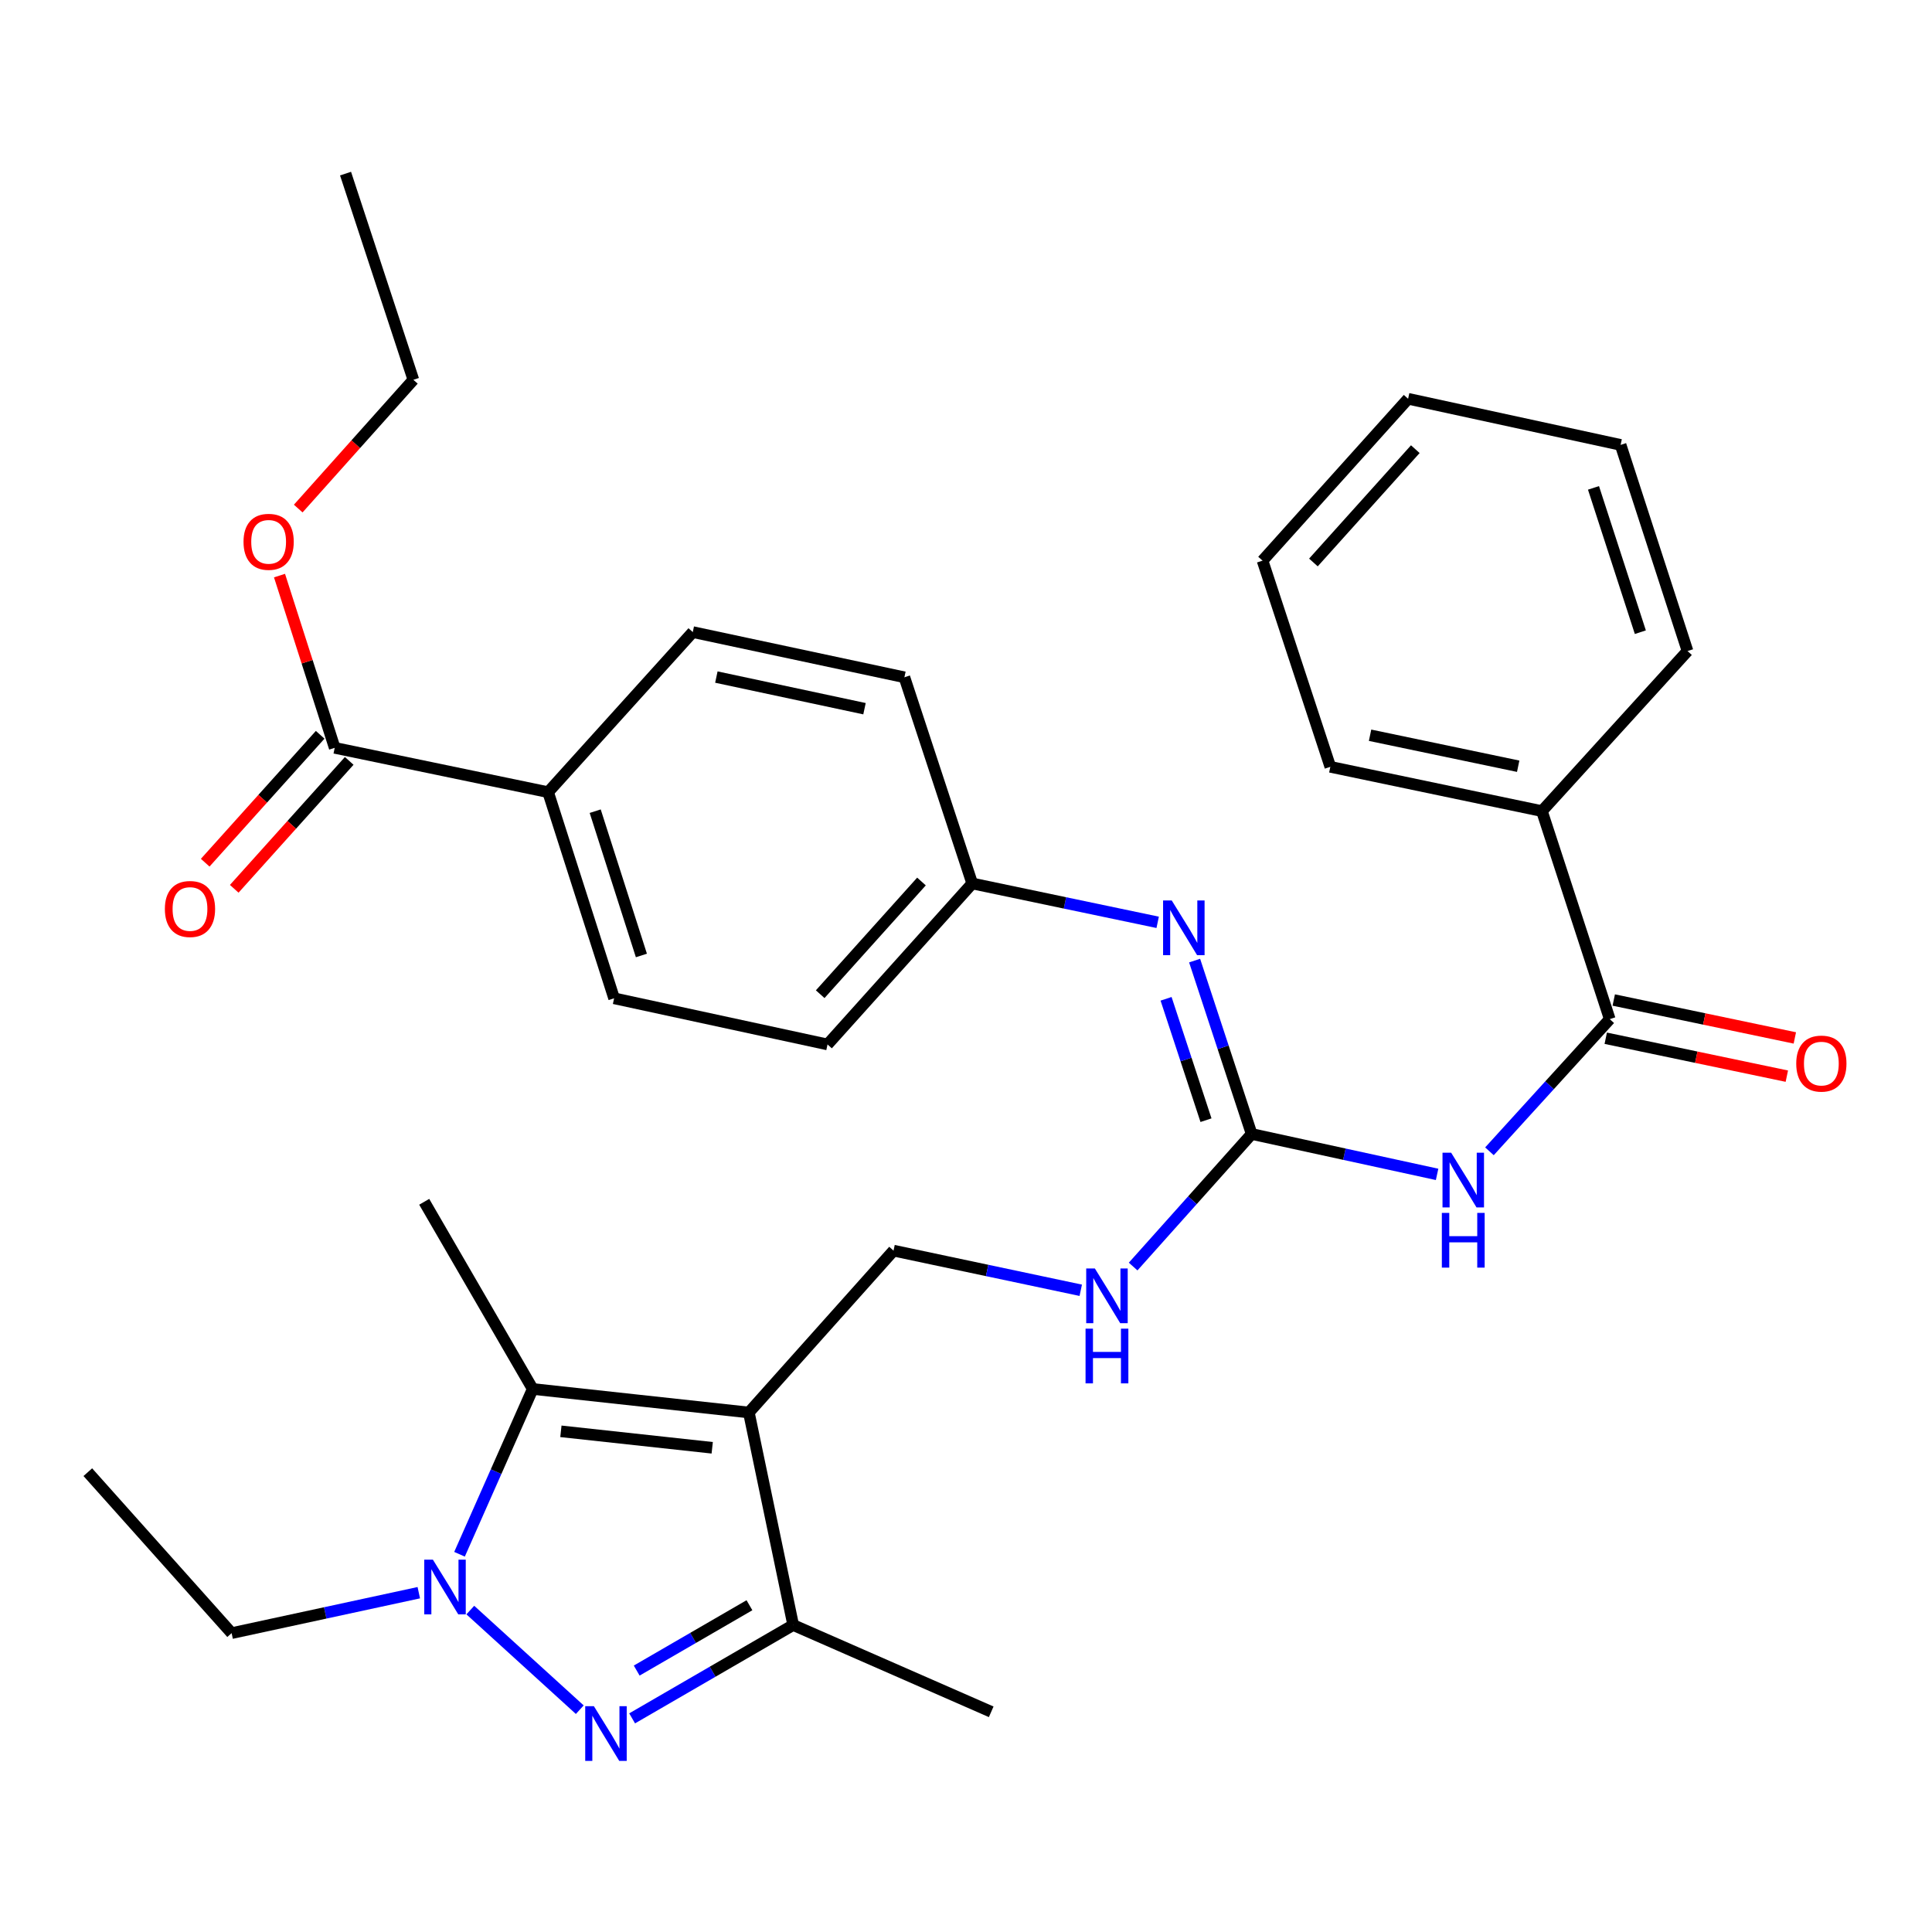 <?xml version='1.0' encoding='iso-8859-1'?>
<svg version='1.1' baseProfile='full'
              xmlns='http://www.w3.org/2000/svg'
                      xmlns:rdkit='http://www.rdkit.org/xml'
                      xmlns:xlink='http://www.w3.org/1999/xlink'
                  xml:space='preserve'
width='1000px' height='1000px' viewBox='0 0 1000 1000'>
<!-- END OF HEADER -->
<rect style='opacity:1.0;fill:#FFFFFF;stroke:none' width='1000' height='1000' x='0' y='0'> </rect>
<path class='bond-2' d='M 387.609,731.101 L 275.725,718.928' style='fill:none;fill-rule:evenodd;stroke:#000000;stroke-width:6px;stroke-linecap:butt;stroke-linejoin:miter;stroke-opacity:1' />
<path class='bond-2' d='M 368.64,749.37 L 290.321,740.849' style='fill:none;fill-rule:evenodd;stroke:#000000;stroke-width:6px;stroke-linecap:butt;stroke-linejoin:miter;stroke-opacity:1' />
<path class='bond-3' d='M 387.609,731.101 L 410.552,841.11' style='fill:none;fill-rule:evenodd;stroke:#000000;stroke-width:6px;stroke-linecap:butt;stroke-linejoin:miter;stroke-opacity:1' />
<path class='bond-7' d='M 387.609,731.101 L 462.491,647.325' style='fill:none;fill-rule:evenodd;stroke:#000000;stroke-width:6px;stroke-linecap:butt;stroke-linejoin:miter;stroke-opacity:1' />
<path class='bond-0' d='M 327.189,889.424 L 368.87,865.267' style='fill:none;fill-rule:evenodd;stroke:#0000FF;stroke-width:6px;stroke-linecap:butt;stroke-linejoin:miter;stroke-opacity:1' />
<path class='bond-0' d='M 368.87,865.267 L 410.552,841.11' style='fill:none;fill-rule:evenodd;stroke:#000000;stroke-width:6px;stroke-linecap:butt;stroke-linejoin:miter;stroke-opacity:1' />
<path class='bond-0' d='M 329.557,864.688 L 358.735,847.778' style='fill:none;fill-rule:evenodd;stroke:#0000FF;stroke-width:6px;stroke-linecap:butt;stroke-linejoin:miter;stroke-opacity:1' />
<path class='bond-0' d='M 358.735,847.778 L 387.912,830.868' style='fill:none;fill-rule:evenodd;stroke:#000000;stroke-width:6px;stroke-linecap:butt;stroke-linejoin:miter;stroke-opacity:1' />
<path class='bond-32' d='M 300.092,884.933 L 243.432,833.367' style='fill:none;fill-rule:evenodd;stroke:#0000FF;stroke-width:6px;stroke-linecap:butt;stroke-linejoin:miter;stroke-opacity:1' />
<path class='bond-1' d='M 237.844,804.483 L 256.785,761.706' style='fill:none;fill-rule:evenodd;stroke:#0000FF;stroke-width:6px;stroke-linecap:butt;stroke-linejoin:miter;stroke-opacity:1' />
<path class='bond-1' d='M 256.785,761.706 L 275.725,718.928' style='fill:none;fill-rule:evenodd;stroke:#000000;stroke-width:6px;stroke-linecap:butt;stroke-linejoin:miter;stroke-opacity:1' />
<path class='bond-18' d='M 216.769,824.377 L 168.328,834.843' style='fill:none;fill-rule:evenodd;stroke:#0000FF;stroke-width:6px;stroke-linecap:butt;stroke-linejoin:miter;stroke-opacity:1' />
<path class='bond-18' d='M 168.328,834.843 L 119.887,845.31' style='fill:none;fill-rule:evenodd;stroke:#000000;stroke-width:6px;stroke-linecap:butt;stroke-linejoin:miter;stroke-opacity:1' />
<path class='bond-20' d='M 275.725,718.928 L 219.575,622.047' style='fill:none;fill-rule:evenodd;stroke:#000000;stroke-width:6px;stroke-linecap:butt;stroke-linejoin:miter;stroke-opacity:1' />
<path class='bond-23' d='M 410.552,841.11 L 513.048,886.03' style='fill:none;fill-rule:evenodd;stroke:#000000;stroke-width:6px;stroke-linecap:butt;stroke-linejoin:miter;stroke-opacity:1' />
<path class='bond-4' d='M 743.836,607.856 L 695.844,597.405' style='fill:none;fill-rule:evenodd;stroke:#0000FF;stroke-width:6px;stroke-linecap:butt;stroke-linejoin:miter;stroke-opacity:1' />
<path class='bond-4' d='M 695.844,597.405 L 647.853,586.953' style='fill:none;fill-rule:evenodd;stroke:#000000;stroke-width:6px;stroke-linecap:butt;stroke-linejoin:miter;stroke-opacity:1' />
<path class='bond-6' d='M 770.935,595.912 L 802.069,561.707' style='fill:none;fill-rule:evenodd;stroke:#0000FF;stroke-width:6px;stroke-linecap:butt;stroke-linejoin:miter;stroke-opacity:1' />
<path class='bond-6' d='M 802.069,561.707 L 833.203,527.502' style='fill:none;fill-rule:evenodd;stroke:#000000;stroke-width:6px;stroke-linecap:butt;stroke-linejoin:miter;stroke-opacity:1' />
<path class='bond-5' d='M 647.853,586.953 L 617.181,621.258' style='fill:none;fill-rule:evenodd;stroke:#000000;stroke-width:6px;stroke-linecap:butt;stroke-linejoin:miter;stroke-opacity:1' />
<path class='bond-5' d='M 617.181,621.258 L 586.509,655.563' style='fill:none;fill-rule:evenodd;stroke:#0000FF;stroke-width:6px;stroke-linecap:butt;stroke-linejoin:miter;stroke-opacity:1' />
<path class='bond-8' d='M 647.853,586.953 L 633.091,542.078' style='fill:none;fill-rule:evenodd;stroke:#000000;stroke-width:6px;stroke-linecap:butt;stroke-linejoin:miter;stroke-opacity:1' />
<path class='bond-8' d='M 633.091,542.078 L 618.33,497.203' style='fill:none;fill-rule:evenodd;stroke:#0000FF;stroke-width:6px;stroke-linecap:butt;stroke-linejoin:miter;stroke-opacity:1' />
<path class='bond-8' d='M 624.222,579.807 L 613.889,548.395' style='fill:none;fill-rule:evenodd;stroke:#000000;stroke-width:6px;stroke-linecap:butt;stroke-linejoin:miter;stroke-opacity:1' />
<path class='bond-8' d='M 613.889,548.395 L 603.556,516.982' style='fill:none;fill-rule:evenodd;stroke:#0000FF;stroke-width:6px;stroke-linecap:butt;stroke-linejoin:miter;stroke-opacity:1' />
<path class='bond-12' d='M 831.132,537.394 L 877.996,547.206' style='fill:none;fill-rule:evenodd;stroke:#000000;stroke-width:6px;stroke-linecap:butt;stroke-linejoin:miter;stroke-opacity:1' />
<path class='bond-12' d='M 877.996,547.206 L 924.861,557.018' style='fill:none;fill-rule:evenodd;stroke:#FF0000;stroke-width:6px;stroke-linecap:butt;stroke-linejoin:miter;stroke-opacity:1' />
<path class='bond-12' d='M 835.275,517.609 L 882.139,527.421' style='fill:none;fill-rule:evenodd;stroke:#000000;stroke-width:6px;stroke-linecap:butt;stroke-linejoin:miter;stroke-opacity:1' />
<path class='bond-12' d='M 882.139,527.421 L 929.003,537.233' style='fill:none;fill-rule:evenodd;stroke:#FF0000;stroke-width:6px;stroke-linecap:butt;stroke-linejoin:miter;stroke-opacity:1' />
<path class='bond-13' d='M 833.203,527.502 L 798.098,419.829' style='fill:none;fill-rule:evenodd;stroke:#000000;stroke-width:6px;stroke-linecap:butt;stroke-linejoin:miter;stroke-opacity:1' />
<path class='bond-10' d='M 462.491,647.325 L 510.944,657.586' style='fill:none;fill-rule:evenodd;stroke:#000000;stroke-width:6px;stroke-linecap:butt;stroke-linejoin:miter;stroke-opacity:1' />
<path class='bond-10' d='M 510.944,657.586 L 559.397,667.846' style='fill:none;fill-rule:evenodd;stroke:#0000FF;stroke-width:6px;stroke-linecap:butt;stroke-linejoin:miter;stroke-opacity:1' />
<path class='bond-15' d='M 599.21,477.398 L 551.216,467.339' style='fill:none;fill-rule:evenodd;stroke:#0000FF;stroke-width:6px;stroke-linecap:butt;stroke-linejoin:miter;stroke-opacity:1' />
<path class='bond-15' d='M 551.216,467.339 L 503.222,457.281' style='fill:none;fill-rule:evenodd;stroke:#000000;stroke-width:6px;stroke-linecap:butt;stroke-linejoin:miter;stroke-opacity:1' />
<path class='bond-9' d='M 173.24,387.082 L 283.698,410.025' style='fill:none;fill-rule:evenodd;stroke:#000000;stroke-width:6px;stroke-linecap:butt;stroke-linejoin:miter;stroke-opacity:1' />
<path class='bond-14' d='M 165.724,380.325 L 135.967,413.428' style='fill:none;fill-rule:evenodd;stroke:#000000;stroke-width:6px;stroke-linecap:butt;stroke-linejoin:miter;stroke-opacity:1' />
<path class='bond-14' d='M 135.967,413.428 L 106.211,446.531' style='fill:none;fill-rule:evenodd;stroke:#FF0000;stroke-width:6px;stroke-linecap:butt;stroke-linejoin:miter;stroke-opacity:1' />
<path class='bond-14' d='M 180.757,393.839 L 151,426.941' style='fill:none;fill-rule:evenodd;stroke:#000000;stroke-width:6px;stroke-linecap:butt;stroke-linejoin:miter;stroke-opacity:1' />
<path class='bond-14' d='M 151,426.941 L 121.243,460.044' style='fill:none;fill-rule:evenodd;stroke:#FF0000;stroke-width:6px;stroke-linecap:butt;stroke-linejoin:miter;stroke-opacity:1' />
<path class='bond-19' d='M 173.24,387.082 L 158.956,342.504' style='fill:none;fill-rule:evenodd;stroke:#000000;stroke-width:6px;stroke-linecap:butt;stroke-linejoin:miter;stroke-opacity:1' />
<path class='bond-19' d='M 158.956,342.504 L 144.672,297.925' style='fill:none;fill-rule:evenodd;stroke:#FF0000;stroke-width:6px;stroke-linecap:butt;stroke-linejoin:miter;stroke-opacity:1' />
<path class='bond-11' d='M 283.698,410.025 L 317.86,516.721' style='fill:none;fill-rule:evenodd;stroke:#000000;stroke-width:6px;stroke-linecap:butt;stroke-linejoin:miter;stroke-opacity:1' />
<path class='bond-11' d='M 308.074,419.866 L 331.987,494.553' style='fill:none;fill-rule:evenodd;stroke:#000000;stroke-width:6px;stroke-linecap:butt;stroke-linejoin:miter;stroke-opacity:1' />
<path class='bond-33' d='M 283.698,410.025 L 358.58,327.17' style='fill:none;fill-rule:evenodd;stroke:#000000;stroke-width:6px;stroke-linecap:butt;stroke-linejoin:miter;stroke-opacity:1' />
<path class='bond-24' d='M 798.098,419.829 L 688.573,396.908' style='fill:none;fill-rule:evenodd;stroke:#000000;stroke-width:6px;stroke-linecap:butt;stroke-linejoin:miter;stroke-opacity:1' />
<path class='bond-24' d='M 785.81,396.605 L 709.142,380.561' style='fill:none;fill-rule:evenodd;stroke:#000000;stroke-width:6px;stroke-linecap:butt;stroke-linejoin:miter;stroke-opacity:1' />
<path class='bond-25' d='M 798.098,419.829 L 873.463,336.985' style='fill:none;fill-rule:evenodd;stroke:#000000;stroke-width:6px;stroke-linecap:butt;stroke-linejoin:miter;stroke-opacity:1' />
<path class='bond-21' d='M 503.222,457.281 L 468.117,350.562' style='fill:none;fill-rule:evenodd;stroke:#000000;stroke-width:6px;stroke-linecap:butt;stroke-linejoin:miter;stroke-opacity:1' />
<path class='bond-22' d='M 503.222,457.281 L 428.329,540.607' style='fill:none;fill-rule:evenodd;stroke:#000000;stroke-width:6px;stroke-linecap:butt;stroke-linejoin:miter;stroke-opacity:1' />
<path class='bond-22' d='M 476.954,456.267 L 424.529,514.596' style='fill:none;fill-rule:evenodd;stroke:#000000;stroke-width:6px;stroke-linecap:butt;stroke-linejoin:miter;stroke-opacity:1' />
<path class='bond-16' d='M 317.86,516.721 L 428.329,540.607' style='fill:none;fill-rule:evenodd;stroke:#000000;stroke-width:6px;stroke-linecap:butt;stroke-linejoin:miter;stroke-opacity:1' />
<path class='bond-17' d='M 358.58,327.17 L 468.117,350.562' style='fill:none;fill-rule:evenodd;stroke:#000000;stroke-width:6px;stroke-linecap:butt;stroke-linejoin:miter;stroke-opacity:1' />
<path class='bond-17' d='M 370.789,350.447 L 447.465,366.822' style='fill:none;fill-rule:evenodd;stroke:#000000;stroke-width:6px;stroke-linecap:butt;stroke-linejoin:miter;stroke-opacity:1' />
<path class='bond-27' d='M 119.887,845.31 L 45.455,761.995' style='fill:none;fill-rule:evenodd;stroke:#000000;stroke-width:6px;stroke-linecap:butt;stroke-linejoin:miter;stroke-opacity:1' />
<path class='bond-26' d='M 154.361,263.234 L 184.161,229.905' style='fill:none;fill-rule:evenodd;stroke:#FF0000;stroke-width:6px;stroke-linecap:butt;stroke-linejoin:miter;stroke-opacity:1' />
<path class='bond-26' d='M 184.161,229.905 L 213.96,196.577' style='fill:none;fill-rule:evenodd;stroke:#000000;stroke-width:6px;stroke-linecap:butt;stroke-linejoin:miter;stroke-opacity:1' />
<path class='bond-29' d='M 688.573,396.908 L 653.49,290.19' style='fill:none;fill-rule:evenodd;stroke:#000000;stroke-width:6px;stroke-linecap:butt;stroke-linejoin:miter;stroke-opacity:1' />
<path class='bond-30' d='M 873.463,336.985 L 838.818,230.278' style='fill:none;fill-rule:evenodd;stroke:#000000;stroke-width:6px;stroke-linecap:butt;stroke-linejoin:miter;stroke-opacity:1' />
<path class='bond-30' d='M 849.04,327.221 L 824.789,252.526' style='fill:none;fill-rule:evenodd;stroke:#000000;stroke-width:6px;stroke-linecap:butt;stroke-linejoin:miter;stroke-opacity:1' />
<path class='bond-28' d='M 213.96,196.577 L 178.855,89.859' style='fill:none;fill-rule:evenodd;stroke:#000000;stroke-width:6px;stroke-linecap:butt;stroke-linejoin:miter;stroke-opacity:1' />
<path class='bond-34' d='M 653.49,290.19 L 728.832,206.403' style='fill:none;fill-rule:evenodd;stroke:#000000;stroke-width:6px;stroke-linecap:butt;stroke-linejoin:miter;stroke-opacity:1' />
<path class='bond-34' d='M 679.822,291.138 L 732.562,232.487' style='fill:none;fill-rule:evenodd;stroke:#000000;stroke-width:6px;stroke-linecap:butt;stroke-linejoin:miter;stroke-opacity:1' />
<path class='bond-31' d='M 838.818,230.278 L 728.832,206.403' style='fill:none;fill-rule:evenodd;stroke:#000000;stroke-width:6px;stroke-linecap:butt;stroke-linejoin:miter;stroke-opacity:1' />
<path  class='atom-1' d='M 307.389 883.111
L 316.669 898.111
Q 317.589 899.591, 319.069 902.271
Q 320.549 904.951, 320.629 905.111
L 320.629 883.111
L 324.389 883.111
L 324.389 911.431
L 320.509 911.431
L 310.549 895.031
Q 309.389 893.111, 308.149 890.911
Q 306.949 888.711, 306.589 888.031
L 306.589 911.431
L 302.909 911.431
L 302.909 883.111
L 307.389 883.111
' fill='#0000FF'/>
<path  class='atom-2' d='M 224.074 807.286
L 233.354 822.286
Q 234.274 823.766, 235.754 826.446
Q 237.234 829.126, 237.314 829.286
L 237.314 807.286
L 241.074 807.286
L 241.074 835.606
L 237.194 835.606
L 227.234 819.206
Q 226.074 817.286, 224.834 815.086
Q 223.634 812.886, 223.274 812.206
L 223.274 835.606
L 219.594 835.606
L 219.594 807.286
L 224.074 807.286
' fill='#0000FF'/>
<path  class='atom-5' d='M 751.119 596.646
L 760.399 611.646
Q 761.319 613.126, 762.799 615.806
Q 764.279 618.486, 764.359 618.646
L 764.359 596.646
L 768.119 596.646
L 768.119 624.966
L 764.239 624.966
L 754.279 608.566
Q 753.119 606.646, 751.879 604.446
Q 750.679 602.246, 750.319 601.566
L 750.319 624.966
L 746.639 624.966
L 746.639 596.646
L 751.119 596.646
' fill='#0000FF'/>
<path  class='atom-5' d='M 746.299 627.798
L 750.139 627.798
L 750.139 639.838
L 764.619 639.838
L 764.619 627.798
L 768.459 627.798
L 768.459 656.118
L 764.619 656.118
L 764.619 643.038
L 750.139 643.038
L 750.139 656.118
L 746.299 656.118
L 746.299 627.798
' fill='#0000FF'/>
<path  class='atom-9' d='M 606.488 466.075
L 615.768 481.075
Q 616.688 482.555, 618.168 485.235
Q 619.648 487.915, 619.728 488.075
L 619.728 466.075
L 623.488 466.075
L 623.488 494.395
L 619.608 494.395
L 609.648 477.995
Q 608.488 476.075, 607.248 473.875
Q 606.048 471.675, 605.688 470.995
L 605.688 494.395
L 602.008 494.395
L 602.008 466.075
L 606.488 466.075
' fill='#0000FF'/>
<path  class='atom-11' d='M 566.7 656.558
L 575.98 671.558
Q 576.9 673.038, 578.38 675.718
Q 579.86 678.398, 579.94 678.558
L 579.94 656.558
L 583.7 656.558
L 583.7 684.878
L 579.82 684.878
L 569.86 668.478
Q 568.7 666.558, 567.46 664.358
Q 566.26 662.158, 565.9 661.478
L 565.9 684.878
L 562.22 684.878
L 562.22 656.558
L 566.7 656.558
' fill='#0000FF'/>
<path  class='atom-11' d='M 561.88 687.71
L 565.72 687.71
L 565.72 699.75
L 580.2 699.75
L 580.2 687.71
L 584.04 687.71
L 584.04 716.03
L 580.2 716.03
L 580.2 702.95
L 565.72 702.95
L 565.72 716.03
L 561.88 716.03
L 561.88 687.71
' fill='#0000FF'/>
<path  class='atom-13' d='M 929.729 550.513
Q 929.729 543.713, 933.089 539.913
Q 936.449 536.113, 942.729 536.113
Q 949.009 536.113, 952.369 539.913
Q 955.729 543.713, 955.729 550.513
Q 955.729 557.393, 952.329 561.313
Q 948.929 565.193, 942.729 565.193
Q 936.489 565.193, 933.089 561.313
Q 929.729 557.433, 929.729 550.513
M 942.729 561.993
Q 947.049 561.993, 949.369 559.113
Q 951.729 556.193, 951.729 550.513
Q 951.729 544.953, 949.369 542.153
Q 947.049 539.313, 942.729 539.313
Q 938.409 539.313, 936.049 542.113
Q 933.729 544.913, 933.729 550.513
Q 933.729 556.233, 936.049 559.113
Q 938.409 561.993, 942.729 561.993
' fill='#FF0000'/>
<path  class='atom-15' d='M 85.337 470.489
Q 85.337 463.689, 88.697 459.889
Q 92.056 456.089, 98.337 456.089
Q 104.616 456.089, 107.976 459.889
Q 111.336 463.689, 111.336 470.489
Q 111.336 477.369, 107.936 481.289
Q 104.536 485.169, 98.337 485.169
Q 92.097 485.169, 88.697 481.289
Q 85.337 477.409, 85.337 470.489
M 98.337 481.969
Q 102.656 481.969, 104.976 479.089
Q 107.336 476.169, 107.336 470.489
Q 107.336 464.929, 104.976 462.129
Q 102.656 459.289, 98.337 459.289
Q 94.016 459.289, 91.656 462.089
Q 89.337 464.889, 89.337 470.489
Q 89.337 476.209, 91.656 479.089
Q 94.016 481.969, 98.337 481.969
' fill='#FF0000'/>
<path  class='atom-20' d='M 126.045 280.444
Q 126.045 273.644, 129.405 269.844
Q 132.765 266.044, 139.045 266.044
Q 145.325 266.044, 148.685 269.844
Q 152.045 273.644, 152.045 280.444
Q 152.045 287.324, 148.645 291.244
Q 145.245 295.124, 139.045 295.124
Q 132.805 295.124, 129.405 291.244
Q 126.045 287.364, 126.045 280.444
M 139.045 291.924
Q 143.365 291.924, 145.685 289.044
Q 148.045 286.124, 148.045 280.444
Q 148.045 274.884, 145.685 272.084
Q 143.365 269.244, 139.045 269.244
Q 134.725 269.244, 132.365 272.044
Q 130.045 274.844, 130.045 280.444
Q 130.045 286.164, 132.365 289.044
Q 134.725 291.924, 139.045 291.924
' fill='#FF0000'/>
</svg>
